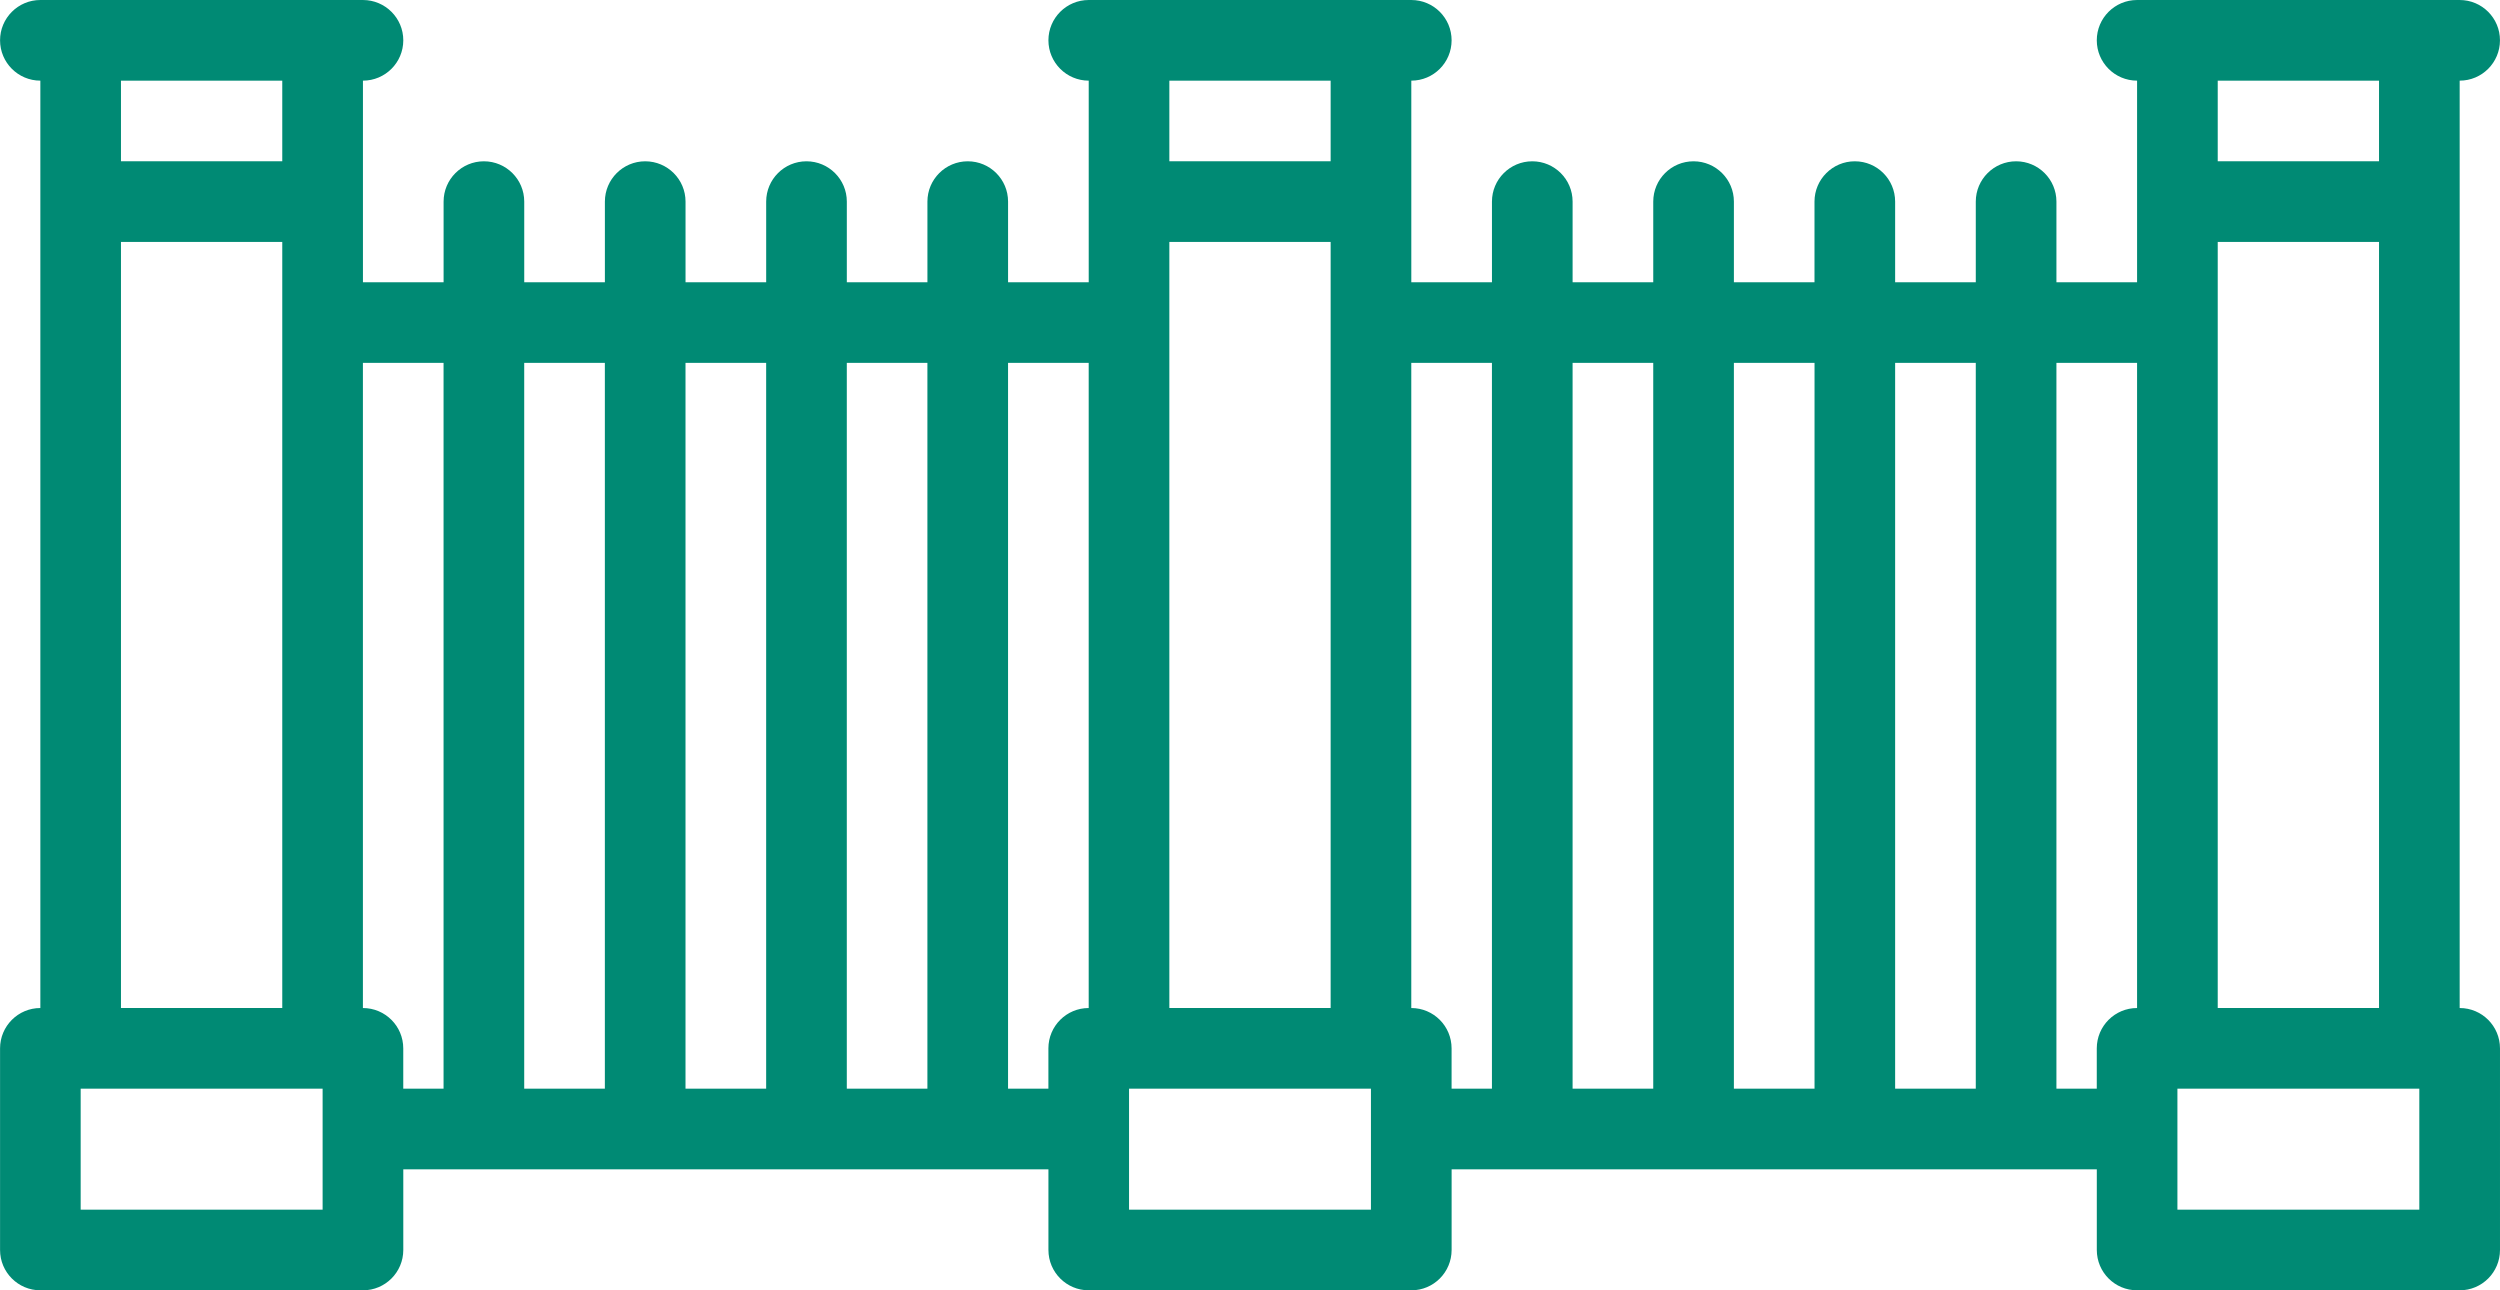 <?xml version="1.0" encoding="UTF-8"?>
<!DOCTYPE svg PUBLIC "-//W3C//DTD SVG 1.0//EN" "http://www.w3.org/TR/2001/REC-SVG-20010904/DTD/svg10.dtd">
<!-- Creator: CorelDRAW X8 -->
<svg xmlns="http://www.w3.org/2000/svg" xml:space="preserve" width="210mm" height="108.387mm" version="1.0" style="shape-rendering:geometricPrecision; text-rendering:geometricPrecision; image-rendering:optimizeQuality; fill-rule:evenodd; clip-rule:evenodd"
viewBox="0 0 49256 25423"
 xmlns:xlink="http://www.w3.org/1999/xlink">
 <defs>
  <style type="text/css">
   <![CDATA[
    .fil0 {fill:#008A74}
   ]]>
  </style>
 </defs>
 <g id="Capa_x0020_1">
  <g id="_2738533409296">
   <path class="fil0" d="M48462 19861l0 -18272c439,0 794,-356 794,-795 0,-438 -355,-794 -794,-794l-6356 0c-439,0 -794,356 -794,794 0,439 355,795 794,795l0 3972 -1589 0 0 -1589c0,-438 -356,-794 -794,-794 -439,0 -795,356 -795,794l0 1589 -1589 0 0 -1589c0,-438 -355,-794 -794,-794 -439,0 -795,356 -795,794l0 1589 -1588 0 0 -1589c0,-438 -356,-794 -795,-794 -439,0 -794,356 -794,794l0 1589 -1589 0 0 -1589c0,-438 -356,-794 -795,-794 -438,0 -794,356 -794,794l0 1589 -1589 0 0 -3972c439,0 794,-356 794,-795 0,-438 -355,-794 -794,-794l-6356 0c-438,0 -794,356 -794,794 0,439 356,795 794,795l0 3972 -1589 0 0 -1589c0,-438 -355,-794 -794,-794 -439,0 -795,356 -795,794l0 1589 -1588 0 0 -1589c0,-438 -356,-794 -795,-794 -439,0 -794,356 -794,794l0 1589 -1589 0 0 -1589c0,-438 -356,-794 -795,-794 -438,0 -794,356 -794,794l0 1589 -1589 0 0 -1589c0,-438 -356,-794 -795,-794 -438,0 -794,356 -794,794l0 1589 -1589 0 0 -3972c439,0 795,-356 795,-795 0,-438 -356,-794 -795,-794l-6356 0c-438,0 -794,356 -794,794 0,439 356,795 794,795l0 18272c-438,0 -794,356 -794,795l0 3972c0,439 356,795 794,795l6356 0c439,0 795,-356 795,-795l0 -1589 12711 0 0 1589c0,439 356,795 794,795l6356 0c439,0 794,-356 794,-795l0 -1589 12712 0 0 1589c0,439 355,795 794,795l6356 0c439,0 794,-356 794,-795l0 -3972c0,-439 -355,-795 -794,-795zm-4767 0l0 -15094 3178 0 0 15094 -3178 0zm3178 -18272l0 1589 -3178 0 0 -1589 3178 0zm-7945 5561l0 14300 -1589 0 0 -14300 1589 0zm-3177 0l0 14300 -1589 0 0 -14300 1589 0zm-3178 0l0 14300 -1589 0 0 -14300 1589 0zm-9534 12711l0 -15094 3178 0 0 15094 -3178 0zm3178 -18272l0 1589 -3178 0 0 -1589 3178 0zm-7945 5561l0 14300 -1588 0 0 -14300 1588 0zm-3177 0l0 14300 -1589 0 0 -14300 1589 0zm-3178 0l0 14300 -1589 0 0 -14300 1589 0zm-6356 -5561l0 1589 -3178 0 0 -1589 3178 0zm-3178 3178l3178 0 0 15094 -3178 0 0 -15094zm3973 19067l-4767 0 0 -2384 4767 0 0 2384zm794 -3973l0 -12711 1589 0 0 14300 -794 0 0 -794c0,-439 -356,-795 -795,-795zm12711 1589l0 -14300 1589 0 0 12711c-438,0 -794,356 -794,795l0 794 -795 0zm7150 2384l-4766 0 0 -2384 4766 0 0 2384zm795 -3973l0 -12711 1589 0 0 14300 -795 0 0 -794c0,-439 -355,-795 -794,-795zm12711 1589l0 -14300 1589 0 0 12711c-439,0 -794,356 -794,795l0 794 -795 0zm7150 2384l-4766 0 0 -2384 4766 0 0 2384z"/>
   <g>
   </g>
   <g>
   </g>
   <g>
   </g>
   <g>
   </g>
   <g>
   </g>
   <g>
   </g>
   <g>
   </g>
   <g>
   </g>
   <g>
   </g>
   <g>
   </g>
   <g>
   </g>
   <g>
   </g>
   <g>
   </g>
   <g>
   </g>
   <g>
   </g>
  </g>
 </g>
</svg>
